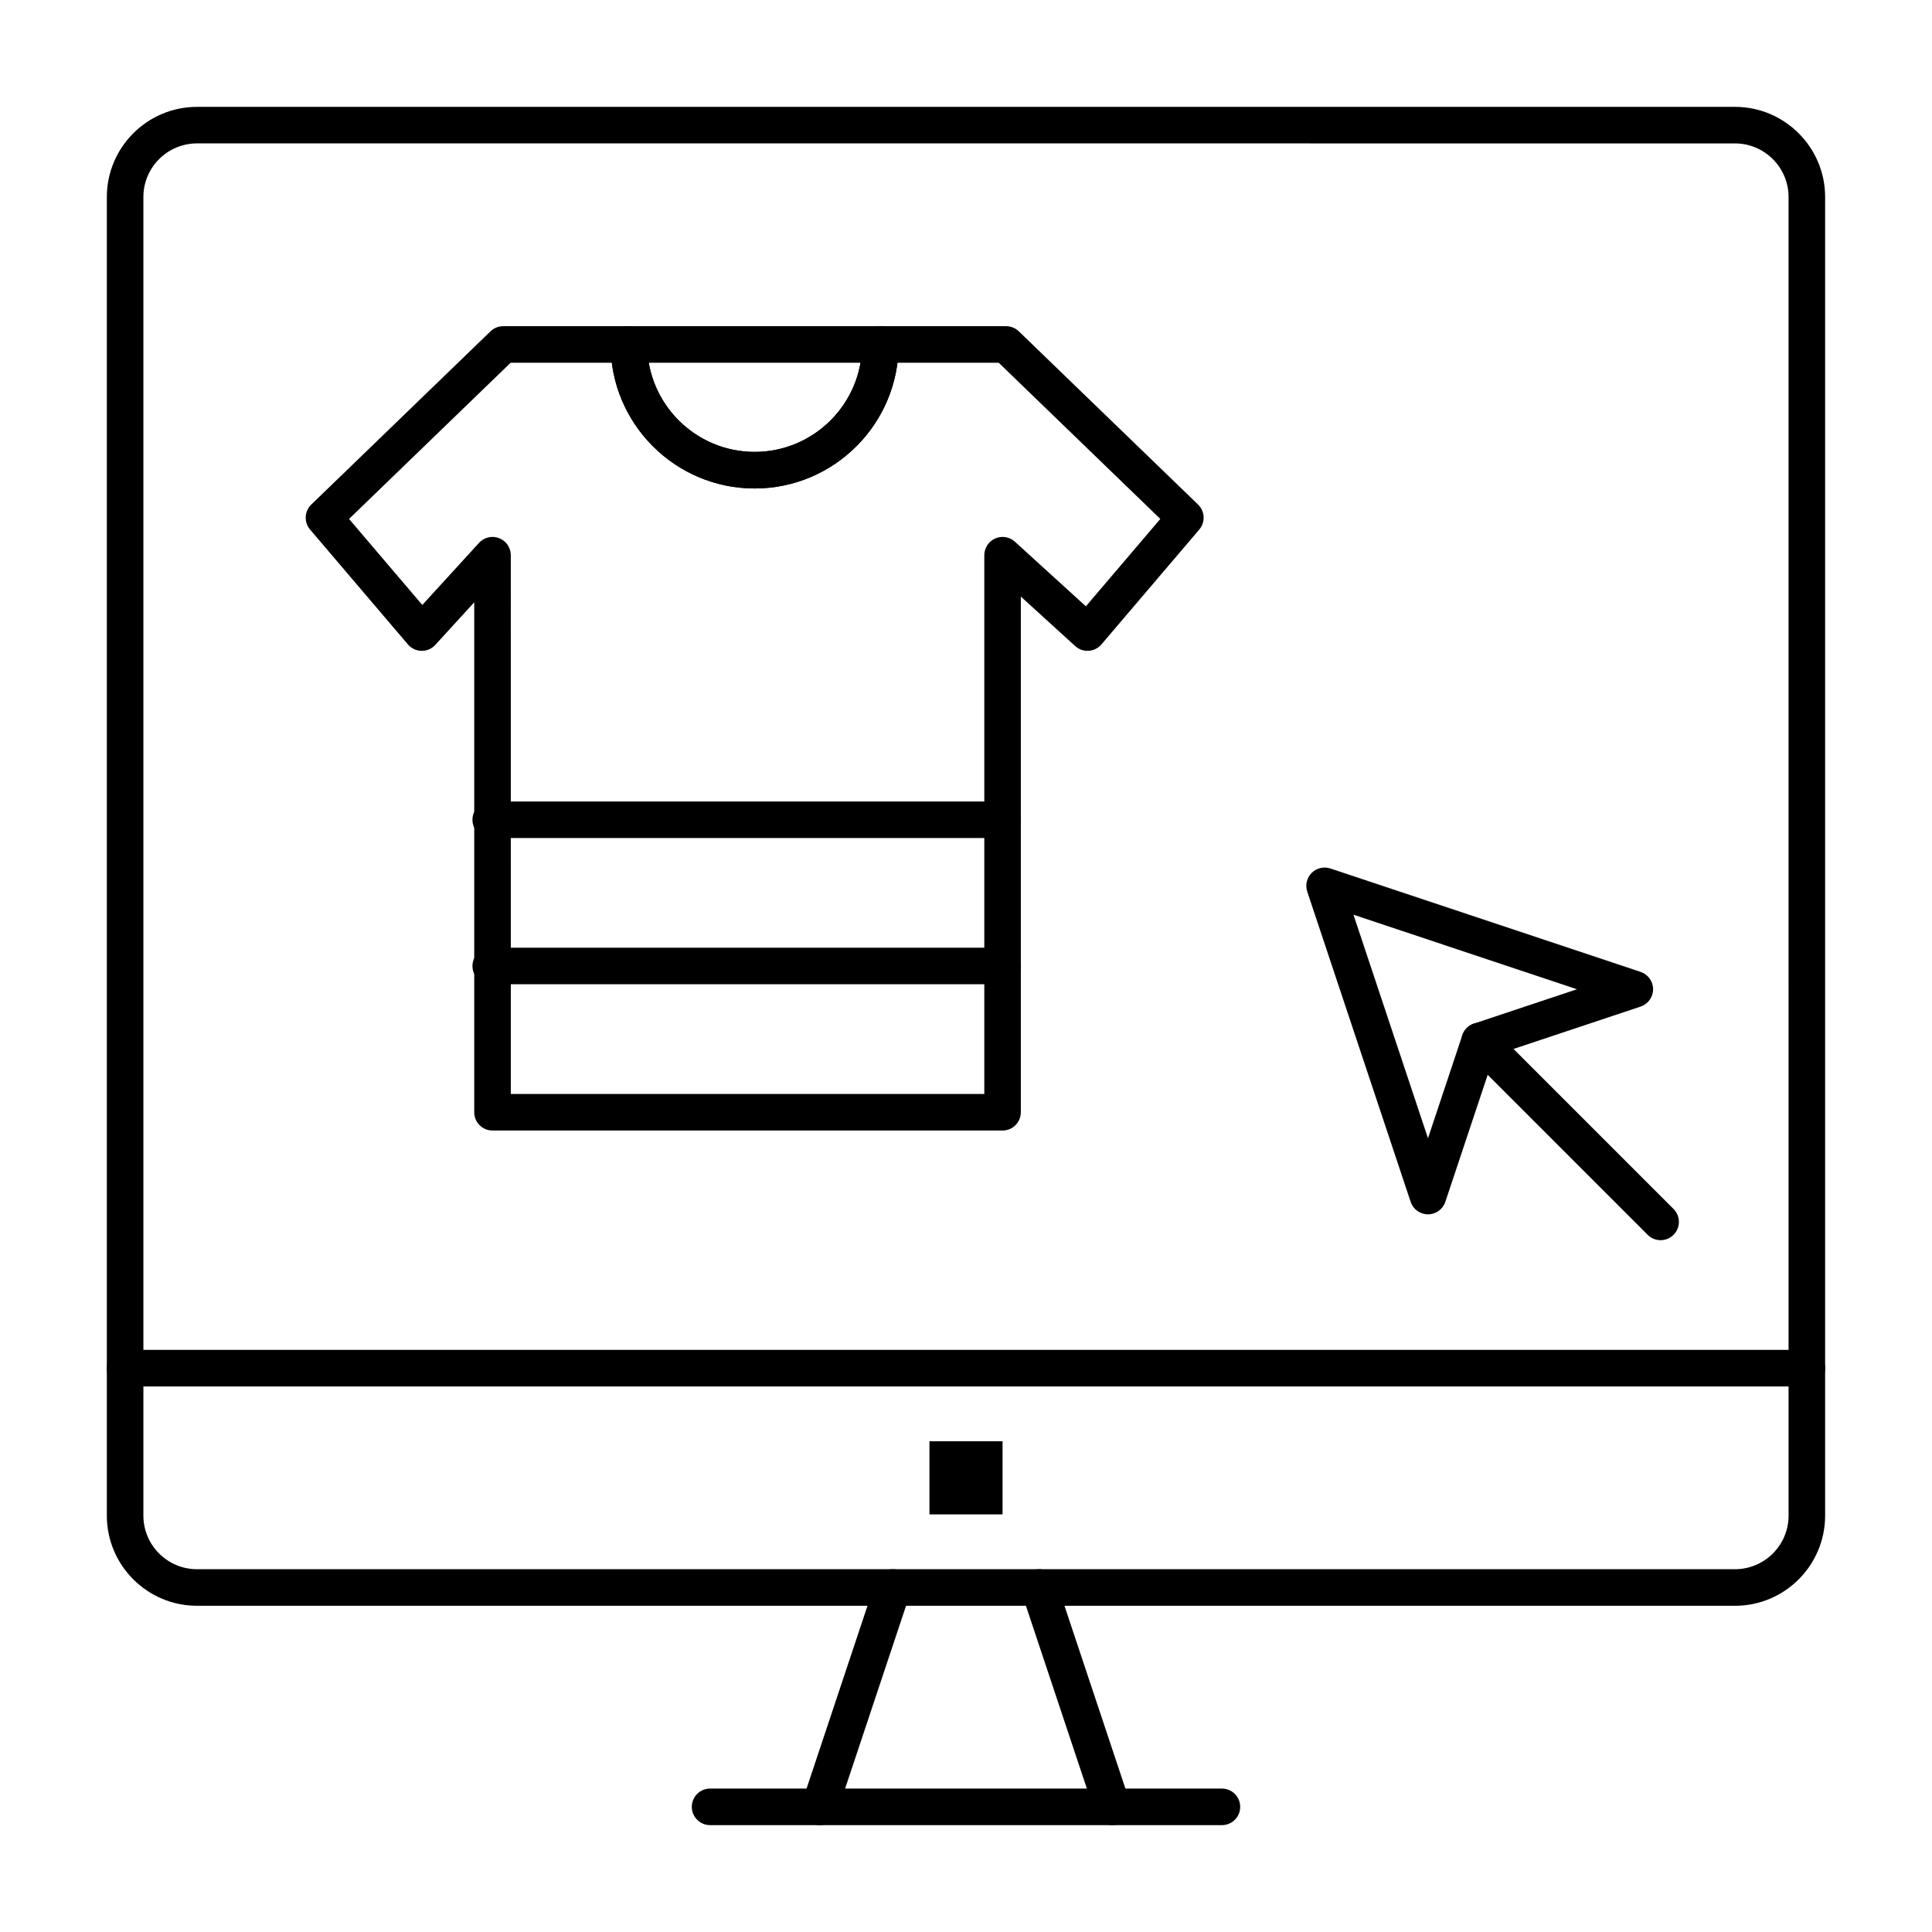 <?xml version="1.0" encoding="UTF-8"?>
<!-- Uploaded to: ICON Repo, www.svgrepo.com, Generator: ICON Repo Mixer Tools -->
<svg fill="#000000" width="800px" height="800px" version="1.1" viewBox="144 144 512 512" xmlns="http://www.w3.org/2000/svg">
 <g>
  <path d="m467.82 627.68h-135.64c-2.676 0-4.844-2.168-4.844-4.844 0-2.676 2.168-4.844 4.844-4.844h135.64c2.676 0 4.844 2.168 4.844 4.844 0 2.672-2.168 4.844-4.844 4.844z"/>
  <path d="m361.24 627.68c-0.508 0-1.023-0.078-1.531-0.25-2.539-0.848-3.91-3.586-3.066-6.129l19.379-58.133c0.848-2.535 3.59-3.91 6.129-3.062 2.539 0.848 3.91 3.59 3.066 6.129l-19.379 58.133c-0.676 2.027-2.566 3.312-4.598 3.312z"/>
  <path d="m438.75 627.68c-2.027 0-3.918-1.281-4.594-3.312l-19.379-58.133c-0.848-2.539 0.523-5.281 3.062-6.129 2.535-0.848 5.281 0.523 6.129 3.062l19.379 58.133c0.848 2.539-0.523 5.281-3.062 6.129-0.512 0.168-1.027 0.25-1.535 0.25z"/>
  <path d="m622.84 511.42h-445.68c-2.676 0-4.844-2.168-4.844-4.844s2.168-4.844 4.844-4.844h445.68c2.676 0 4.844 2.168 4.844 4.844 0.004 2.676-2.168 4.844-4.844 4.844z"/>
  <path d="m390.31 525.95h19.379v19.379h-19.379z"/>
  <path d="m603.78 569.55h-407.57c-13.18 0-23.898-10.723-23.898-23.902v-349.43c0-13.18 10.719-23.898 23.898-23.898h407.57c13.176 0 23.898 10.719 23.898 23.898v349.44c0 13.176-10.723 23.898-23.902 23.898zm-407.57-387.55c-7.836 0-14.211 6.375-14.211 14.211v349.44c0 7.832 6.375 14.207 14.211 14.207h407.57c7.836 0 14.211-6.375 14.211-14.211l-0.004-349.43c0-7.836-6.375-14.211-14.211-14.211z"/>
  <path d="m522.43 465.81c-2.086 0-3.938-1.336-4.594-3.312l-27.402-82.211c-0.582-1.738-0.129-3.66 1.172-4.957 1.297-1.297 3.215-1.75 4.957-1.172l82.211 27.406c1.977 0.66 3.312 2.508 3.312 4.594 0 2.086-1.336 3.938-3.312 4.598l-38.809 12.938-12.938 38.809c-0.664 1.973-2.512 3.309-4.598 3.309zm-19.746-79.398 19.746 59.234 9.105-27.316c0.48-1.449 1.617-2.582 3.062-3.062l27.316-9.105z"/>
  <path d="m584.08 472.66c-1.238 0-2.481-0.473-3.426-1.418l-47.957-47.957c-1.891-1.891-1.891-4.957 0-6.852 1.891-1.891 4.961-1.891 6.852 0l47.957 47.957c1.891 1.891 1.891 4.957 0 6.852-0.945 0.945-2.188 1.418-3.426 1.418z"/>
  <path d="m409.69 443.6h-135.17c-2.676 0-4.844-2.168-4.844-4.844v-135.14l-10.316 11.289c-0.938 1.027-2.25 1.59-3.66 1.574-1.391-0.023-2.703-0.645-3.602-1.703l-25.926-30.438c-1.66-1.945-1.516-4.848 0.32-6.625l47.5-45.91c0.902-0.871 2.109-1.359 3.367-1.359h133.27c1.258 0 2.461 0.488 3.367 1.359l47.5 45.91c1.84 1.777 1.98 4.676 0.32 6.625l-25.926 30.438c-0.852 1-2.074 1.609-3.383 1.695-1.305 0.078-2.598-0.367-3.566-1.254l-14.414-13.121v136.66c0 2.676-2.168 4.844-4.844 4.844zm-130.32-9.688h125.48v-142.78c0-1.918 1.133-3.656 2.887-4.43 1.754-0.777 3.801-0.441 5.219 0.848l18.812 17.133 19.73-23.16-42.82-41.383h-129.36l-42.82 41.387 19.418 22.793 15.031-16.453c1.348-1.477 3.465-1.973 5.328-1.25 1.863 0.723 3.09 2.516 3.09 4.516z"/>
  <path d="m343.99 273.45c-21.043 0-38.164-17.121-38.164-38.164 0-2.676 2.168-4.844 4.844-4.844s4.844 2.168 4.844 4.844c0 15.699 12.773 28.473 28.473 28.473s28.473-12.773 28.473-28.473c0-2.676 2.168-4.844 4.844-4.844 2.676 0 4.844 2.168 4.844 4.844 0.008 21.043-17.113 38.164-38.156 38.164z"/>
  <path d="m343.99 273.45c-21.043 0-38.164-17.121-38.164-38.164 0-2.676 2.168-4.844 4.844-4.844s4.844 2.168 4.844 4.844c0 15.699 12.773 28.473 28.473 28.473s28.473-12.773 28.473-28.473c0-2.676 2.168-4.844 4.844-4.844 2.676 0 4.844 2.168 4.844 4.844 0.008 21.043-17.113 38.164-38.156 38.164z"/>
  <path d="m409.69 404.84h-135.64c-2.676 0-4.844-2.168-4.844-4.844s2.168-4.844 4.844-4.844h135.64c2.676 0 4.844 2.168 4.844 4.844 0 2.672-2.168 4.844-4.844 4.844z"/>
  <path d="m409.69 366.09h-135.64c-2.676 0-4.844-2.168-4.844-4.844 0-2.676 2.168-4.844 4.844-4.844h135.64c2.676 0 4.844 2.168 4.844 4.844 0 2.672-2.168 4.844-4.844 4.844z"/>
 </g>
</svg>